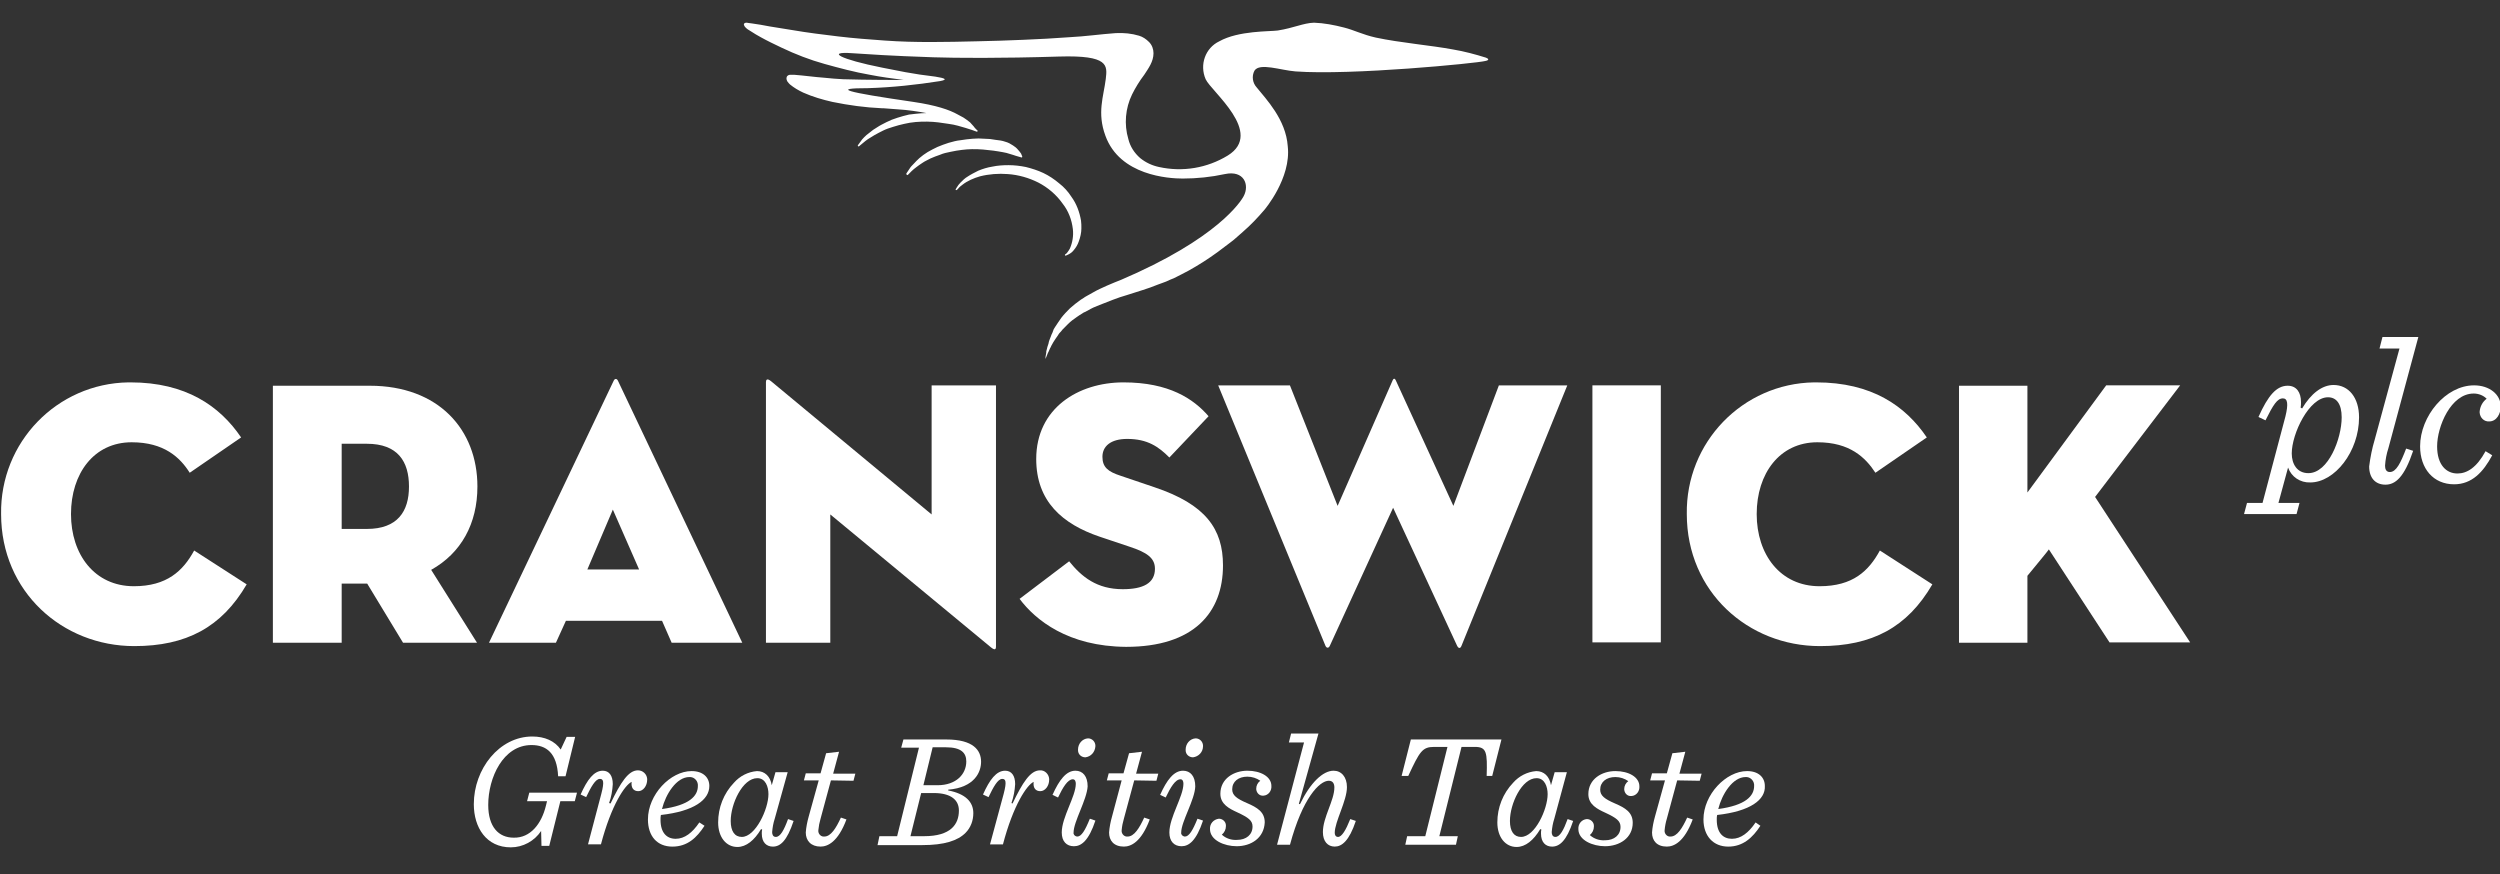 <svg width="143" height="50" viewBox="0 0 143 50" fill="none" xmlns="http://www.w3.org/2000/svg">
<rect x="0" y="0" width="143" height="50" fill="#333333" stroke="none"/>
<g clip-path="url(#clip0_1460_2928)">
<path d="M31.227 46.085L31.29 45.83H30.148L30.275 45.341H33.004L32.877 45.83H32.052L31.417 48.383H30.973L30.952 47.532C30.571 48.107 29.915 48.468 29.217 48.468C27.821 48.468 27.102 47.341 27.102 46C27.102 43.979 28.561 42.128 30.444 42.128C31.163 42.128 31.734 42.383 32.073 42.873L32.411 42.149H32.898L32.348 44.404H31.925C31.861 43.064 31.248 42.617 30.402 42.617C28.773 42.617 27.927 44.49 27.927 46.043C27.927 47.298 28.519 47.915 29.386 47.915C30.338 47.936 30.973 47.128 31.227 46.085Z" fill="white"/>
<path d="M34.396 45.404C34.586 44.681 34.501 44.553 34.311 44.553C34.057 44.553 33.803 45.021 33.528 45.595L33.211 45.447C33.592 44.595 33.972 44.085 34.48 44.085C34.84 44.085 35.051 44.361 35.051 44.851C35.03 45.212 34.967 45.595 34.84 45.936L34.924 45.957C35.496 44.766 35.94 44.063 36.49 44.063C36.765 44.063 36.998 44.276 37.019 44.553C37.019 44.574 37.019 44.574 37.019 44.595C37.019 44.957 36.786 45.255 36.511 45.255C36.236 45.255 36.088 45.063 36.13 44.723C35.749 44.893 34.967 46.042 34.374 48.297H33.634L34.396 45.404Z" fill="white"/>
<path d="M37.803 46.617C37.782 46.702 37.782 46.787 37.782 46.894C37.782 47.638 38.141 47.979 38.649 47.979C39.157 47.979 39.601 47.638 40.003 47.043L40.299 47.234C39.855 47.915 39.326 48.426 38.459 48.426C37.591 48.426 37.062 47.83 37.062 46.872C37.062 45.447 38.353 44.106 39.559 44.106C40.214 44.106 40.574 44.468 40.574 44.958C40.574 45.745 39.707 46.404 37.803 46.617ZM37.866 46.277C39.432 46.064 39.918 45.532 39.918 44.958C39.939 44.702 39.749 44.468 39.495 44.447C39.474 44.447 39.453 44.447 39.432 44.447C38.691 44.447 38.078 45.426 37.866 46.277Z" fill="white"/>
<path d="M44.315 46.83C44.23 47.085 44.188 47.34 44.167 47.596C44.167 47.724 44.209 47.872 44.378 47.872C44.632 47.872 44.843 47.489 45.076 46.851L45.394 46.958C45.013 48.106 44.632 48.426 44.209 48.426C43.849 48.426 43.574 48.192 43.574 47.681C43.574 47.596 43.574 47.532 43.595 47.447L43.532 47.426C43.151 48.064 42.686 48.447 42.178 48.447C41.544 48.447 41.078 47.894 41.078 47.043C41.078 46.192 41.395 45.383 41.988 44.766C42.326 44.383 42.792 44.149 43.299 44.106C43.743 44.106 44.061 44.404 44.145 44.915L44.357 44.17H45.055L44.315 46.83ZM43.955 45.426C43.955 45 43.786 44.511 43.32 44.511C42.474 44.511 41.797 45.979 41.797 46.958C41.797 47.553 42.03 47.872 42.432 47.872C43.215 47.872 43.955 46.277 43.955 45.426Z" fill="white"/>
<path d="M47.529 44.638L46.936 46.83C46.873 47.043 46.831 47.255 46.809 47.489C46.788 47.66 46.915 47.83 47.084 47.851C47.105 47.851 47.127 47.851 47.148 47.851C47.529 47.851 47.825 47.362 48.1 46.766L48.417 46.872C47.931 48.17 47.338 48.425 46.936 48.425C46.386 48.425 46.09 48.085 46.09 47.617C46.111 47.319 46.175 47 46.259 46.702L46.831 44.638H45.984L46.09 44.234H46.936L47.254 43.085L47.994 43L47.656 44.255H48.925L48.819 44.66L47.529 44.638Z" fill="white"/>
<path d="M50.301 47.83H51.316L52.565 42.766H51.549L51.676 42.298H54.13C55.674 42.298 56.118 42.915 56.118 43.574C56.118 44.149 55.759 45.042 54.236 45.17V45.213C55.23 45.404 55.674 45.872 55.674 46.511C55.674 46.936 55.526 47.34 55.23 47.638C54.786 48.085 54.024 48.34 52.755 48.34H50.195L50.301 47.83ZM52.861 47.83C54.384 47.83 54.849 47.149 54.849 46.362C54.849 45.766 54.405 45.362 53.411 45.362H52.691L52.078 47.83H52.861ZM53.622 44.915C54.701 44.915 55.272 44.277 55.272 43.553C55.272 43.064 54.976 42.745 54.109 42.745H53.347L52.818 44.915H53.622Z" fill="white"/>
<path d="M57.411 45.404C57.602 44.681 57.517 44.553 57.327 44.553C57.073 44.553 56.819 45.021 56.544 45.596L56.227 45.447C56.607 44.596 56.988 44.085 57.496 44.085C57.855 44.085 58.067 44.362 58.067 44.851C58.046 45.213 57.982 45.575 57.855 45.936L57.919 45.958C58.49 44.766 58.934 44.064 59.484 44.064C59.759 44.043 59.992 44.277 60.013 44.553C60.013 44.575 60.013 44.596 60.013 44.596C60.013 44.958 59.78 45.255 59.505 45.255C59.23 45.255 59.082 45.064 59.125 44.723C58.744 44.894 57.961 46.043 57.369 48.298H56.629L57.411 45.404Z" fill="white"/>
<path d="M61.409 47.617C61.388 47.724 61.472 47.83 61.599 47.851H61.62C61.853 47.851 62.065 47.511 62.34 46.83L62.657 46.937C62.276 48.085 61.853 48.405 61.43 48.405C61.007 48.405 60.732 48.128 60.732 47.617C60.732 46.745 61.536 45.553 61.536 44.83C61.536 44.703 61.493 44.575 61.367 44.575C61.07 44.575 60.795 45.043 60.52 45.617L60.203 45.468C60.584 44.617 60.986 44.085 61.515 44.085C61.938 44.085 62.213 44.405 62.213 44.979C62.17 45.745 61.409 47 61.409 47.617ZM62.086 43.319C61.853 43.319 61.663 43.149 61.663 42.915C61.663 42.894 61.663 42.894 61.663 42.873C61.663 42.553 61.895 42.256 62.234 42.234C62.467 42.234 62.657 42.426 62.657 42.66V42.681C62.636 43.022 62.403 43.277 62.086 43.319Z" fill="white"/>
<path d="M64.878 44.638L64.286 46.83C64.222 47.043 64.18 47.255 64.159 47.489C64.138 47.66 64.264 47.83 64.434 47.851C64.455 47.851 64.476 47.851 64.497 47.851C64.878 47.851 65.174 47.362 65.449 46.766L65.766 46.872C65.28 48.17 64.688 48.425 64.286 48.425C63.714 48.425 63.439 48.085 63.439 47.617C63.461 47.319 63.524 47 63.609 46.702L64.159 44.638H63.312L63.418 44.234H64.264L64.582 43.085L65.322 43L64.984 44.255H66.253L66.147 44.66L64.878 44.638Z" fill="white"/>
<path d="M67.565 47.617C67.544 47.724 67.629 47.83 67.755 47.851H67.777C68.009 47.851 68.221 47.511 68.496 46.83L68.813 46.937C68.432 48.085 68.009 48.405 67.586 48.405C67.163 48.405 66.888 48.128 66.888 47.617C66.888 46.745 67.692 45.553 67.692 44.83C67.692 44.703 67.65 44.575 67.523 44.575C67.227 44.575 66.952 45.043 66.677 45.617L66.359 45.468C66.74 44.617 67.142 44.085 67.671 44.085C68.094 44.085 68.369 44.405 68.369 44.979C68.348 45.745 67.565 47 67.565 47.617ZM68.242 43.319C68.009 43.319 67.819 43.149 67.819 42.915C67.819 42.894 67.819 42.894 67.819 42.873C67.819 42.553 68.052 42.256 68.39 42.234C68.623 42.234 68.813 42.426 68.813 42.66V42.681C68.813 43.022 68.559 43.277 68.242 43.319Z" fill="white"/>
<path d="M70.736 48.404C70.037 48.404 69.212 48.064 69.212 47.425C69.191 47.127 69.403 46.872 69.72 46.83C69.932 46.83 70.122 47 70.122 47.213C70.122 47.234 70.122 47.234 70.122 47.255C70.122 47.447 70.037 47.617 69.889 47.745C70.122 47.957 70.439 48.064 70.757 48.042C71.285 48.042 71.645 47.745 71.645 47.276C71.645 46.936 71.412 46.766 70.778 46.468C70.312 46.255 69.805 46 69.805 45.404C69.805 44.532 70.587 44.085 71.349 44.085C72.111 44.085 72.724 44.425 72.724 44.957C72.745 45.234 72.555 45.489 72.28 45.511C72.28 45.511 72.28 45.511 72.258 45.511C72.047 45.532 71.878 45.362 71.857 45.149C71.857 45.127 71.857 45.127 71.857 45.106C71.857 44.936 71.941 44.766 72.089 44.659C71.878 44.511 71.624 44.425 71.349 44.425C70.841 44.425 70.482 44.702 70.482 45.149C70.482 45.489 70.736 45.681 71.328 45.936C71.92 46.191 72.343 46.447 72.343 47.042C72.301 47.936 71.561 48.404 70.736 48.404Z" fill="white"/>
<path d="M75.67 47.595C75.67 46.744 76.326 45.787 76.326 45.042C76.326 44.829 76.241 44.659 76.008 44.659C75.48 44.659 74.507 45.638 73.787 48.319H73.047L74.591 42.468H73.724L73.851 41.957H75.416L74.295 45.978L74.358 46C74.951 44.766 75.67 44.085 76.283 44.085C76.728 44.085 77.045 44.446 77.045 45.021C77.045 45.808 76.347 47 76.347 47.638C76.347 47.744 76.389 47.872 76.537 47.872C76.749 47.872 76.981 47.489 77.235 46.851L77.553 46.957C77.172 48.106 76.749 48.425 76.347 48.425C75.945 48.425 75.67 48.127 75.67 47.595Z" fill="white"/>
<path d="M80.489 47.83H81.526L82.795 42.723H82.033C81.356 42.723 81.208 42.979 80.553 44.383H80.172L80.701 42.298H85.883L85.355 44.383H85.037C85.08 43.021 85.037 42.723 84.36 42.723H83.599L82.33 47.83H83.387L83.281 48.319H80.383L80.489 47.83Z" fill="white"/>
<path d="M88.906 46.83C88.822 47.085 88.779 47.34 88.758 47.596C88.758 47.724 88.8 47.872 88.97 47.872C89.223 47.872 89.435 47.489 89.668 46.851L89.985 46.958C89.604 48.106 89.202 48.426 88.779 48.426C88.42 48.426 88.145 48.192 88.145 47.681C88.145 47.596 88.145 47.532 88.166 47.447L88.102 47.426C87.722 48.064 87.256 48.447 86.748 48.447C86.114 48.447 85.648 47.894 85.648 47.043C85.648 46.192 85.966 45.383 86.558 44.766C86.897 44.383 87.362 44.149 87.87 44.106C88.314 44.106 88.631 44.404 88.716 44.915L88.927 44.17H89.625L88.906 46.83ZM88.525 45.426C88.525 45 88.356 44.511 87.891 44.511C87.045 44.511 86.368 45.979 86.368 46.958C86.368 47.553 86.6 47.872 87.002 47.872C87.806 47.872 88.525 46.277 88.525 45.426Z" fill="white"/>
<path d="M91.806 48.404C91.108 48.404 90.283 48.064 90.283 47.426C90.262 47.128 90.473 46.872 90.769 46.851C90.981 46.851 91.171 47.021 91.171 47.234C91.171 47.255 91.171 47.255 91.171 47.277C91.171 47.468 91.087 47.638 90.939 47.766C91.171 47.979 91.489 48.085 91.806 48.064C92.335 48.064 92.694 47.766 92.694 47.298C92.694 46.958 92.462 46.787 91.827 46.489C91.362 46.277 90.854 46.021 90.854 45.426C90.854 44.553 91.637 44.106 92.398 44.106C93.16 44.106 93.773 44.447 93.773 44.979C93.794 45.255 93.604 45.511 93.329 45.532C93.329 45.532 93.329 45.532 93.308 45.532C93.096 45.553 92.927 45.383 92.906 45.17C92.906 45.149 92.906 45.149 92.906 45.128C92.906 44.958 92.99 44.787 93.138 44.681C92.927 44.532 92.673 44.447 92.398 44.447C91.89 44.447 91.531 44.724 91.531 45.17C91.531 45.511 91.785 45.702 92.377 45.958C92.969 46.213 93.392 46.468 93.392 47.064C93.392 47.936 92.631 48.404 91.806 48.404Z" fill="white"/>
<path d="M95.935 44.638L95.343 46.83C95.279 47.043 95.237 47.255 95.216 47.489C95.195 47.66 95.321 47.83 95.491 47.851C95.512 47.851 95.533 47.851 95.554 47.851C95.935 47.851 96.231 47.362 96.506 46.766L96.823 46.872C96.337 48.17 95.745 48.425 95.343 48.425C94.771 48.425 94.496 48.085 94.496 47.617C94.517 47.319 94.581 47 94.666 46.702L95.237 44.638H94.391L94.496 44.234H95.343L95.66 43.085L96.4 43L96.062 44.255H97.331L97.225 44.66L95.935 44.638Z" fill="white"/>
<path d="M98.22 46.617C98.199 46.702 98.199 46.787 98.199 46.894C98.199 47.638 98.559 47.979 99.066 47.979C99.574 47.979 100.018 47.638 100.42 47.043L100.695 47.234C100.251 47.915 99.701 48.426 98.855 48.426C98.009 48.426 97.438 47.83 97.438 46.872C97.438 45.447 98.728 44.106 99.934 44.106C100.589 44.106 100.949 44.468 100.949 44.958C100.991 45.745 100.124 46.404 98.22 46.617ZM98.284 46.277C99.849 46.064 100.336 45.532 100.336 44.958C100.357 44.702 100.166 44.468 99.912 44.447C99.891 44.447 99.87 44.447 99.849 44.447C99.109 44.447 98.495 45.426 98.284 46.277Z" fill="white"/>
<path d="M84.997 3.298C84.384 3.106 83.749 2.936 83.115 2.83C81.867 2.596 80.09 2.447 78.694 2.149C77.932 1.979 77.467 1.723 76.874 1.574C76.303 1.426 75.732 1.319 75.161 1.298C74.547 1.319 74.019 1.596 73.088 1.745C72.644 1.808 70.845 1.745 69.745 2.362C68.942 2.745 68.603 3.702 68.963 4.532C69.28 5.234 72.326 7.596 70.232 8.894C69.047 9.617 67.651 9.851 66.297 9.553C65.895 9.468 65.536 9.298 65.219 9.043C64.88 8.745 64.647 8.383 64.542 7.957C64.288 7.106 64.372 6.191 64.753 5.404C64.944 5.021 65.176 4.638 65.451 4.277C65.684 3.915 65.98 3.532 65.98 3.043C65.98 2.808 65.895 2.574 65.726 2.404C65.557 2.234 65.367 2.106 65.155 2.043C64.732 1.915 64.288 1.872 63.822 1.894C62.934 1.957 62.067 2.085 61.178 2.128L59.867 2.213L58.534 2.277C57.645 2.319 56.778 2.34 55.89 2.362C55.001 2.383 54.134 2.404 53.245 2.404C52.357 2.404 51.49 2.383 50.601 2.319C49.713 2.255 48.845 2.191 47.957 2.085C47.069 1.979 46.201 1.872 45.334 1.723L44.022 1.511C43.684 1.447 43.345 1.383 43.007 1.34C42.88 1.319 42.795 1.319 42.711 1.298C42.669 1.298 42.647 1.298 42.605 1.319C42.584 1.319 42.563 1.34 42.563 1.362C42.542 1.383 42.542 1.404 42.563 1.447C42.584 1.511 42.626 1.553 42.669 1.596C42.711 1.638 42.774 1.681 42.774 1.681L42.944 1.787C43.134 1.915 43.324 2.021 43.515 2.128C43.895 2.34 44.297 2.532 44.699 2.723C45.503 3.106 46.328 3.426 47.174 3.66C48.02 3.894 48.888 4.128 49.755 4.277C50.39 4.404 51.045 4.489 51.701 4.574C51.447 4.574 49.544 4.574 48.232 4.532C47.872 4.511 47.513 4.489 47.153 4.447C46.561 4.404 45.99 4.319 45.419 4.277C45.334 4.277 45.27 4.277 45.207 4.277C45.122 4.277 45.017 4.319 44.995 4.426C44.974 4.511 44.995 4.574 45.038 4.66C45.08 4.723 45.144 4.787 45.186 4.83C45.419 5.021 45.672 5.17 45.947 5.298C46.476 5.532 47.047 5.702 47.618 5.83C48.549 6.021 49.48 6.149 50.432 6.191H50.517L51.363 6.255C51.659 6.277 51.934 6.298 52.209 6.34L52.632 6.404L52.992 6.468C52.78 6.468 52.569 6.489 52.357 6.511L51.997 6.553C51.892 6.574 51.765 6.617 51.659 6.638C51.447 6.702 51.215 6.766 51.003 6.851C50.792 6.936 50.601 7.043 50.432 7.128C50.263 7.213 50.093 7.34 49.945 7.426L49.565 7.723C49.48 7.808 49.374 7.894 49.311 7.979L49.078 8.298C49.057 8.319 49.057 8.34 49.078 8.362C49.099 8.383 49.12 8.383 49.142 8.362L49.374 8.17C49.459 8.106 49.544 8.021 49.649 7.957L50.03 7.723C50.178 7.638 50.347 7.553 50.517 7.468C50.686 7.383 50.876 7.319 51.088 7.255C51.299 7.191 51.511 7.128 51.722 7.085L52.04 7.021L52.378 6.979C52.59 6.957 52.822 6.957 53.034 6.957C53.245 6.957 53.478 6.979 53.669 7C53.859 7.021 54.07 7.064 54.261 7.085C54.451 7.106 54.62 7.149 54.79 7.191C55.107 7.277 55.382 7.362 55.572 7.426L55.868 7.532C55.89 7.532 55.911 7.532 55.911 7.511C55.932 7.489 55.932 7.468 55.911 7.468L55.89 7.447L55.826 7.383C55.805 7.362 55.784 7.34 55.763 7.319L55.699 7.234L55.488 7C55.361 6.894 55.234 6.808 55.107 6.723C55.001 6.66 54.895 6.617 54.79 6.553C54.303 6.277 53.542 6.021 52.251 5.83C48.295 5.255 47.576 5.043 49.649 5.043C51.024 5 52.42 4.851 53.774 4.638C54.24 4.553 54.049 4.468 53.499 4.383C52.949 4.298 52.653 4.319 50.474 3.872C48.02 3.383 47.259 2.936 48.74 3.043C49.734 3.106 50.834 3.191 53.394 3.277C54.684 3.319 57.201 3.34 60.586 3.234C63.442 3.149 63.336 3.745 63.251 4.511C63.124 5.532 62.743 6.447 63.23 7.766C64.055 10.043 66.847 10.213 67.651 10.213C68.455 10.213 69.28 10.128 70.063 9.957C71.163 9.723 71.48 10.574 71.142 11.213C71.142 11.213 70.168 13.234 65.049 15.596C64.795 15.702 64.394 15.894 64.14 16C63.886 16.106 63.59 16.213 63.315 16.34C63.04 16.468 62.786 16.574 62.532 16.723L62.342 16.83C62.278 16.872 62.215 16.894 62.151 16.936C62.088 16.979 62.024 17 61.982 17.043L61.813 17.149C61.601 17.298 61.39 17.468 61.199 17.638C61.03 17.808 60.861 17.979 60.713 18.17C60.649 18.255 60.586 18.362 60.522 18.447C60.459 18.532 60.417 18.617 60.353 18.702C60.29 18.787 60.247 18.872 60.226 18.957C60.205 19.043 60.142 19.128 60.12 19.213C60.057 19.383 59.993 19.511 59.972 19.66C59.951 19.723 59.93 19.787 59.909 19.851C59.888 19.915 59.888 19.979 59.867 20.021C59.845 20.064 59.845 20.128 59.845 20.17C59.845 20.213 59.824 20.255 59.824 20.298C59.803 20.383 59.803 20.425 59.803 20.468C59.803 20.511 59.803 20.532 59.803 20.532L59.888 20.319C59.909 20.277 59.909 20.255 59.93 20.213C59.951 20.17 59.972 20.128 59.993 20.085C60.015 20.043 60.036 19.979 60.057 19.936C60.078 19.894 60.12 19.83 60.142 19.766C60.205 19.638 60.29 19.511 60.374 19.383L60.522 19.17C60.565 19.085 60.628 19.021 60.692 18.957C60.713 18.915 60.755 18.894 60.776 18.851L60.882 18.745L61.093 18.532C61.242 18.383 61.411 18.255 61.601 18.128C61.686 18.064 61.792 18 61.897 17.936C61.94 17.894 62.003 17.872 62.045 17.851L62.215 17.766C62.426 17.638 62.659 17.532 62.892 17.447C63.124 17.362 63.378 17.255 63.653 17.149C63.928 17.043 64.182 16.957 64.478 16.872C64.774 16.787 65.049 16.681 65.345 16.596L65.79 16.447L66.234 16.277L66.467 16.192L66.699 16.106L66.932 16L67.038 15.957L67.144 15.915C67.44 15.766 67.736 15.617 68.011 15.468C68.582 15.149 69.111 14.809 69.64 14.425C69.894 14.234 70.147 14.043 70.401 13.851C70.528 13.766 70.634 13.66 70.761 13.553L71.099 13.255C71.543 12.872 71.945 12.447 72.326 12C72.326 12 73.87 10.191 73.659 8.362C73.553 6.83 72.411 5.66 71.882 5C71.649 4.745 71.586 4.362 71.755 4.043C72.051 3.574 73.257 4.021 74.103 4.085C77.276 4.319 84.49 3.617 84.955 3.489C85.188 3.447 85.167 3.362 84.997 3.298ZM59.401 10.447C58.851 10.17 58.259 10 57.645 9.957C57.117 9.915 56.567 9.957 56.059 10.085C55.699 10.191 55.34 10.34 55.044 10.574C54.959 10.638 54.874 10.702 54.811 10.787L54.726 10.872C54.705 10.872 54.705 10.872 54.684 10.872C54.663 10.872 54.663 10.851 54.663 10.83C54.663 10.83 54.684 10.787 54.726 10.723C54.79 10.617 54.853 10.532 54.938 10.447C55.065 10.319 55.192 10.191 55.34 10.106C55.53 9.979 55.742 9.872 55.953 9.766C56.207 9.66 56.482 9.574 56.757 9.532C57.053 9.468 57.37 9.447 57.688 9.447C58.026 9.447 58.365 9.489 58.682 9.553C59.02 9.638 59.359 9.745 59.676 9.894C59.993 10.043 60.311 10.255 60.586 10.489C60.861 10.702 61.093 10.957 61.284 11.255C61.58 11.66 61.749 12.128 61.834 12.617C61.855 12.766 61.855 12.915 61.855 13.064C61.855 13.319 61.792 13.574 61.707 13.809C61.644 14 61.538 14.17 61.411 14.319C61.326 14.425 61.242 14.489 61.115 14.553C61.03 14.596 60.945 14.638 60.924 14.617C60.903 14.596 60.924 14.574 60.924 14.553C60.967 14.532 60.988 14.511 61.03 14.468C61.093 14.383 61.157 14.298 61.199 14.213C61.347 13.872 61.411 13.489 61.368 13.106C61.305 12.574 61.115 12.064 60.776 11.638C60.417 11.128 59.93 10.723 59.401 10.447ZM55.022 8.574C54.811 8.596 54.599 8.638 54.388 8.681C54.176 8.723 53.965 8.766 53.774 8.851C53.584 8.915 53.415 8.979 53.224 9.064C53.076 9.149 52.907 9.213 52.759 9.319C52.632 9.404 52.505 9.489 52.399 9.574C52.315 9.638 52.23 9.702 52.145 9.787L51.934 10C51.913 10.021 51.892 10.021 51.87 10C51.849 9.979 51.828 9.957 51.849 9.915L52.019 9.66C52.082 9.553 52.167 9.468 52.251 9.383C52.357 9.255 52.484 9.149 52.59 9.043C52.738 8.915 52.886 8.808 53.055 8.702C53.245 8.596 53.436 8.489 53.626 8.404C53.838 8.319 54.049 8.234 54.261 8.17C54.493 8.106 54.705 8.043 54.938 8.021C55.17 7.979 55.403 7.957 55.636 7.936C55.868 7.915 56.08 7.915 56.313 7.936C56.524 7.936 56.736 7.957 56.947 8C57.138 8.021 57.328 8.043 57.497 8.106C57.667 8.149 57.815 8.234 57.942 8.319C58.047 8.383 58.153 8.468 58.238 8.574C58.301 8.638 58.343 8.702 58.407 8.787L58.449 8.894L58.47 8.936C58.47 8.957 58.47 8.957 58.47 8.979C58.47 9 58.428 9.021 58.407 9L58.111 8.915C58.005 8.872 57.899 8.851 57.772 8.808C57.645 8.766 57.497 8.723 57.349 8.702C57.201 8.681 57.011 8.638 56.82 8.617C56.63 8.596 56.44 8.574 56.228 8.553C56.017 8.532 55.805 8.532 55.593 8.532C55.382 8.532 55.234 8.553 55.022 8.574Z" fill="white"/>
<path d="M7.679 36.957C3.575 36.957 0.063 33.851 0.063 29.404C-4.98675e-05 25.298 3.258 21.936 7.34 21.872C7.383 21.872 7.425 21.872 7.467 21.872C10.619 21.872 12.565 23.212 13.792 25.021L10.852 27.042C10.302 26.17 9.392 25.298 7.531 25.298C5.373 25.298 4.061 27.085 4.061 29.404C4.061 31.723 5.415 33.532 7.658 33.532C9.54 33.532 10.471 32.659 11.106 31.489L14.11 33.425C12.671 35.893 10.64 36.957 7.679 36.957Z" fill="white"/>
<path d="M27.286 36.766H23.055L21.004 33.383H19.544V36.766H15.609V22.064H21.152C25.086 22.064 27.308 24.574 27.308 27.829C27.308 29.957 26.377 31.638 24.663 32.595L27.286 36.766ZM20.983 30.255C22.738 30.255 23.394 29.255 23.394 27.829C23.394 26.404 22.759 25.383 20.983 25.383H19.544V30.255H20.983Z" fill="white"/>
<path d="M31.798 36.766H27.969L35.098 21.788C35.161 21.639 35.288 21.639 35.351 21.788L42.459 36.766H38.419L37.869 35.511H32.369L31.798 36.766ZM35.055 29.149L33.596 32.575H36.557L35.055 29.149Z" fill="white"/>
<path d="M47.493 29.426V36.766H43.812V21.851C43.812 21.724 43.876 21.617 44.109 21.809L53.289 29.426V22.043H56.97V36.979C56.97 37.149 56.907 37.213 56.674 37.021L47.493 29.426Z" fill="white"/>
<path d="M58.32 34.255L61.155 32.106C61.874 33 62.742 33.702 64.222 33.702C65.386 33.702 66.063 33.361 66.063 32.532C66.063 31.915 65.597 31.596 64.624 31.276L62.911 30.702C60.774 29.979 59.272 28.681 59.272 26.255C59.272 23.361 61.663 21.872 64.264 21.872C66.867 21.872 68.263 22.808 69.13 23.808L66.888 26.17C66.274 25.553 65.639 25.106 64.476 25.106C63.524 25.106 63.059 25.532 63.059 26.127C63.059 26.723 63.376 26.979 64.095 27.212L66.041 27.872C68.961 28.851 69.955 30.255 69.955 32.34C69.955 35.042 68.284 37 64.413 37C61.092 36.978 59.23 35.468 58.32 34.255Z" fill="white"/>
<path d="M76.068 36.936C76.005 37.085 75.878 37.085 75.814 36.936L69.68 22.043H73.784L76.512 28.936L79.664 21.745C79.707 21.638 79.791 21.638 79.834 21.745L83.133 28.936L85.736 22.043H89.649L83.599 36.936C83.535 37.106 83.43 37.106 83.345 36.936L79.686 29.043L76.068 36.936Z" fill="white"/>
<path d="M91.086 22.042H94.999V36.744H91.086V22.042Z" fill="white"/>
<path d="M104.101 36.957C99.997 36.957 96.485 33.851 96.485 29.404C96.422 25.298 99.68 21.936 103.762 21.872C103.805 21.872 103.847 21.872 103.889 21.872C107.062 21.872 108.987 23.212 110.214 25.021L107.274 27.042C106.703 26.17 105.814 25.298 103.953 25.298C101.795 25.298 100.483 27.085 100.483 29.404C100.483 31.723 101.837 33.532 104.08 33.532C105.983 33.532 106.893 32.659 107.528 31.489L110.531 33.425C109.093 35.893 107.083 36.957 104.101 36.957Z" fill="white"/>
<path d="M120.474 22.042H124.705L119.839 28.425L125.276 36.744H120.664L117.195 31.425C117.216 31.425 116.37 32.446 115.968 32.936V36.765H112.055V22.063H115.968V28.17L120.474 22.042Z" fill="white"/>
<path d="M130.581 22.787C130.263 22.787 130.031 23.149 129.586 24.043L129.184 23.851C129.734 22.617 130.221 22.064 130.856 22.064C131.363 22.064 131.617 22.447 131.617 23C131.617 23.107 131.617 23.213 131.596 23.319L131.681 23.362C132.188 22.511 132.823 22.021 133.479 22.021C134.346 22.021 134.938 22.745 134.938 23.872C134.938 25.83 133.542 27.596 132.146 27.596C131.575 27.617 131.067 27.277 130.877 26.745L130.327 28.766H131.532L131.363 29.404H128.359L128.529 28.766H129.417L130.729 23.809C130.898 23.107 130.856 22.787 130.581 22.787ZM131.088 25.936C131.088 26.532 131.384 27.064 132.04 27.064C133.182 27.064 133.944 25.085 133.944 23.872C133.944 23.107 133.648 22.724 133.161 22.724C132.082 22.724 131.088 24.809 131.088 25.936Z" fill="white"/>
<path d="M135.833 25.149L137.25 19.936H136.108L136.277 19.276H138.329L136.616 25.638C136.51 25.957 136.446 26.298 136.425 26.638C136.425 26.83 136.489 27 136.7 27C137.06 27 137.314 26.489 137.631 25.659L138.033 25.787C137.525 27.298 137.018 27.723 136.446 27.723C135.875 27.723 135.516 27.34 135.516 26.681C135.579 26.17 135.685 25.638 135.833 25.149Z" fill="white"/>
<path d="M143.041 23.255C143.041 23.659 142.809 24.106 142.385 24.106C142.089 24.127 141.857 23.893 141.835 23.595C141.835 23.574 141.835 23.574 141.835 23.553C141.857 23.255 142.005 22.978 142.237 22.808C142.047 22.616 141.772 22.51 141.497 22.51C140.185 22.51 139.403 24.404 139.403 25.531C139.403 26.595 139.932 27.084 140.566 27.084C141.116 27.084 141.666 26.744 142.174 25.808L142.555 26.042C142.047 26.999 141.391 27.702 140.376 27.702C139.191 27.702 138.43 26.808 138.43 25.531C138.43 23.808 139.889 22.042 141.518 22.042C142.385 22.042 143.041 22.553 143.041 23.255Z" fill="white"/>
</g>
<defs>
<clipPath id="clip0_1460_2928">
<rect width="143" height="50" fill="white"/>
</clipPath>
</defs>
</svg>

